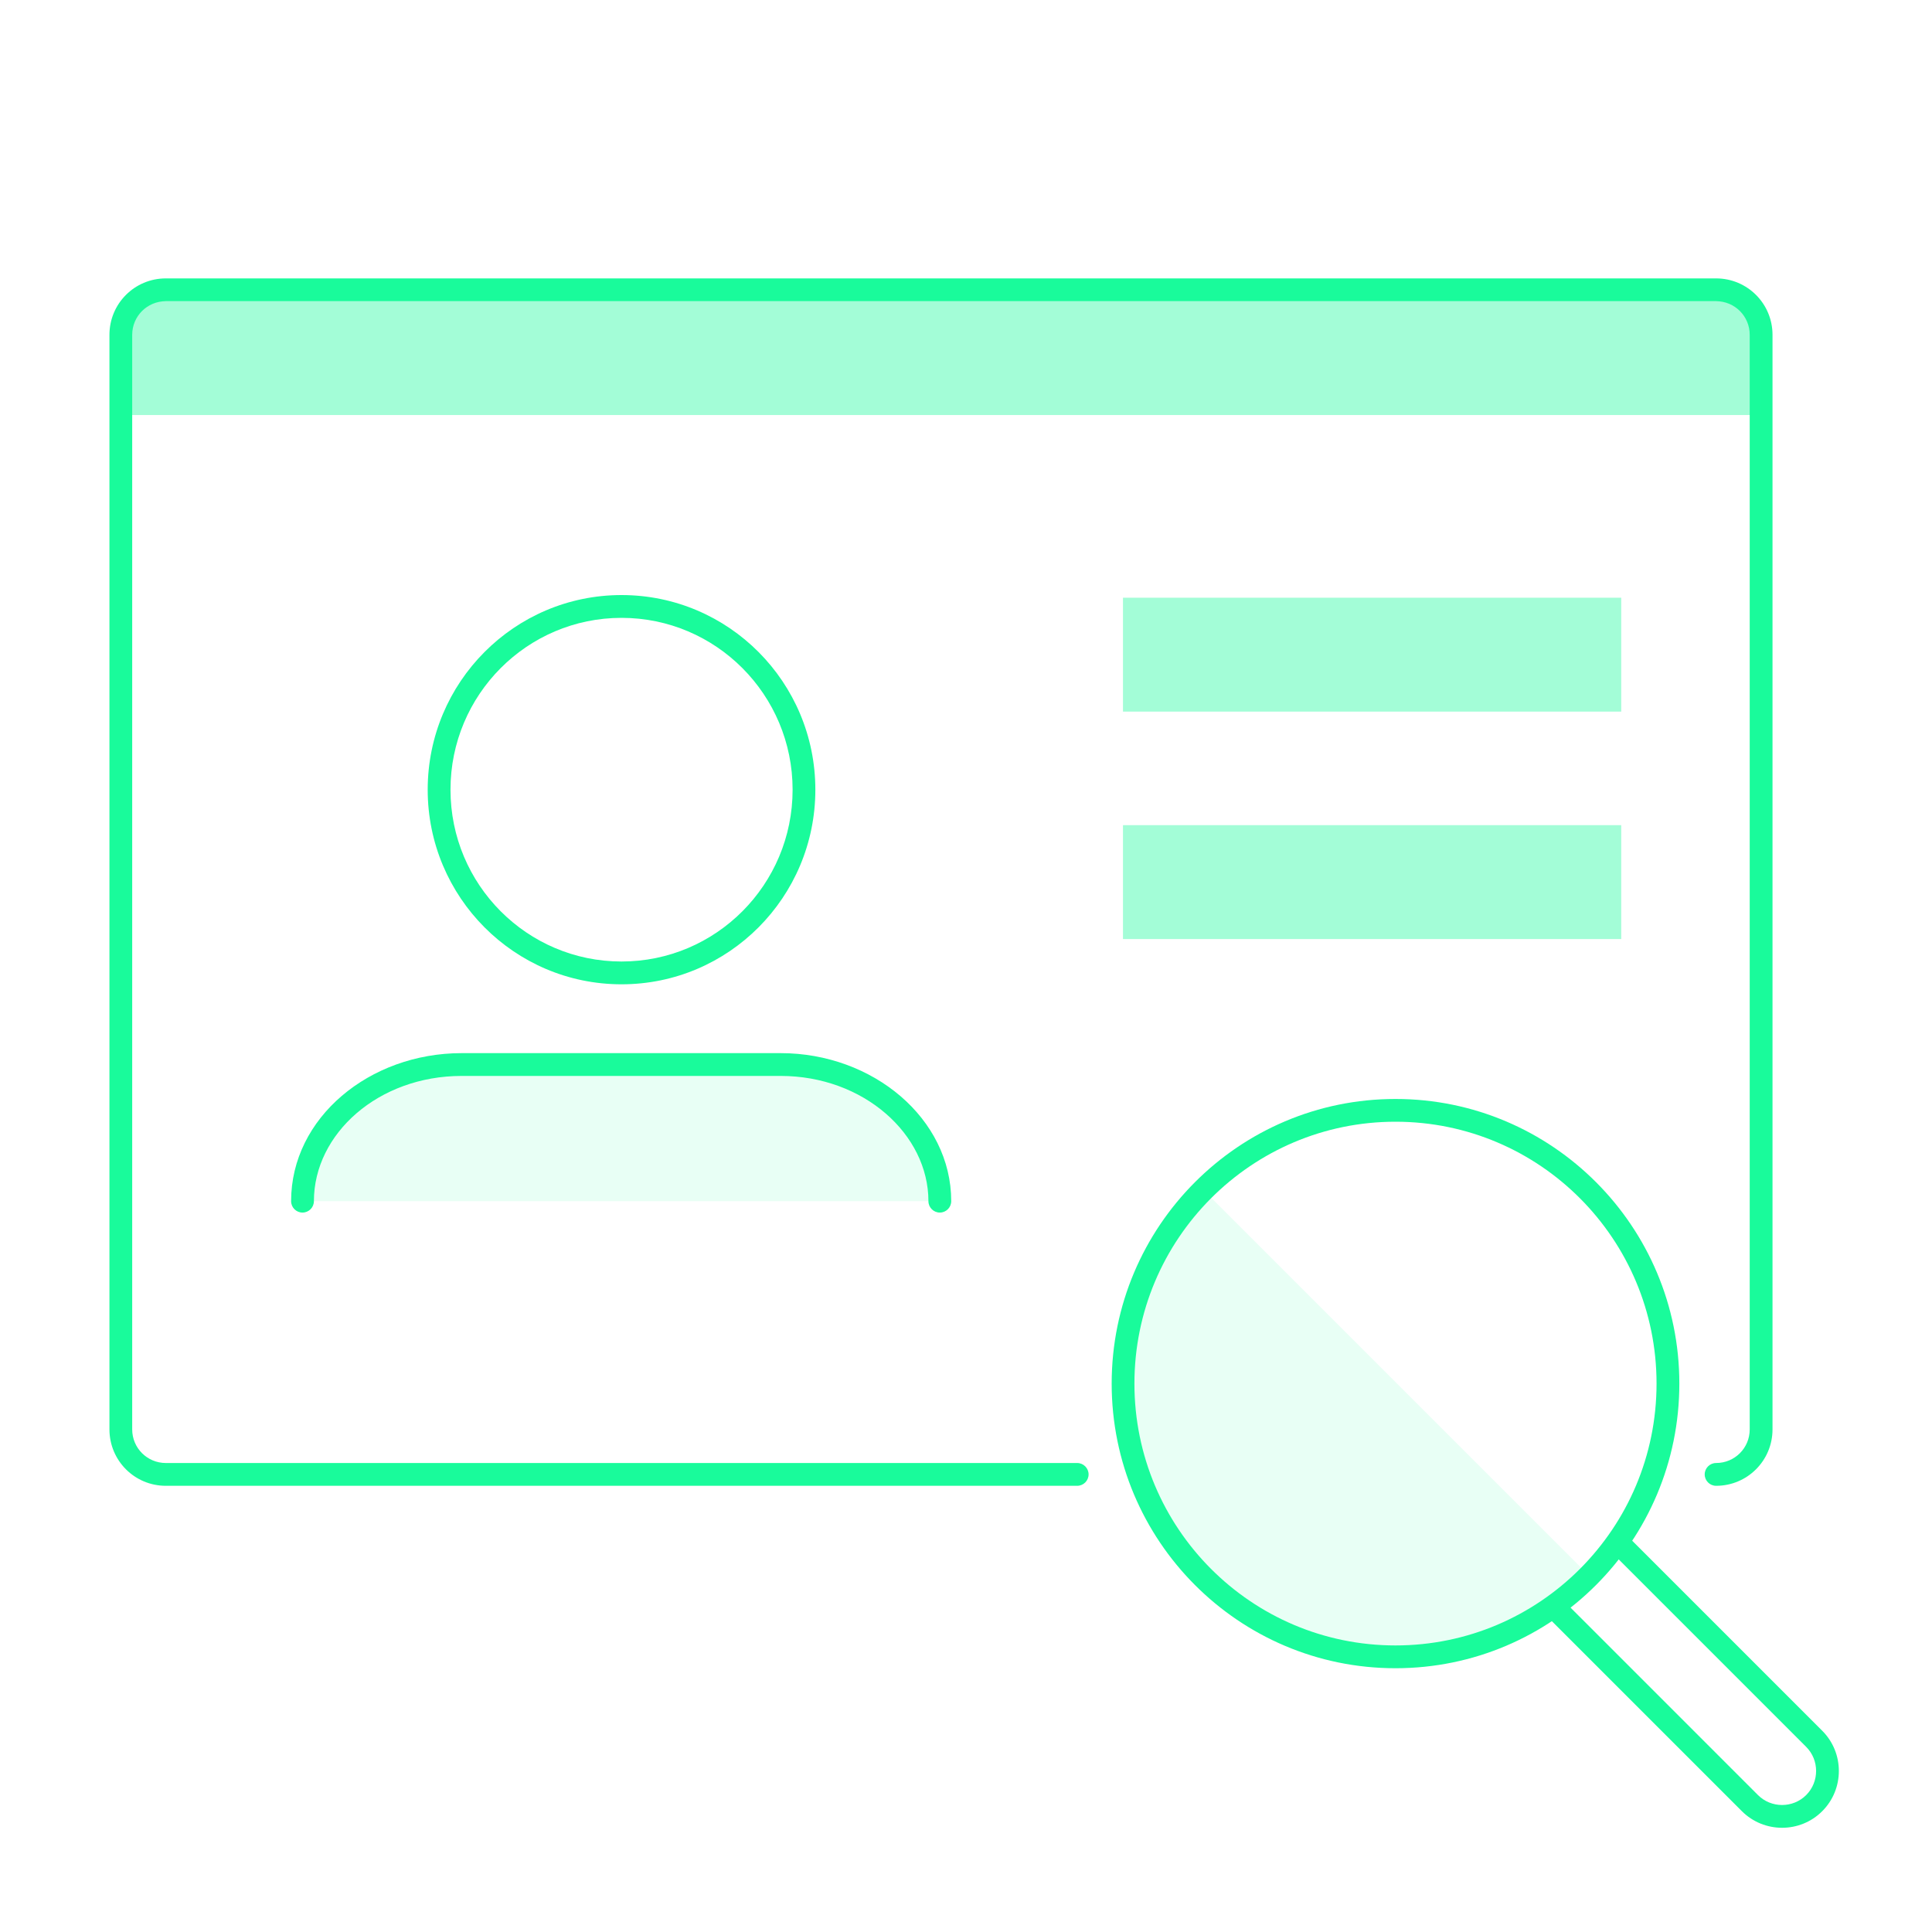 <svg xmlns="http://www.w3.org/2000/svg" width="40" height="40" viewBox="0 0 40 40" fill="none"><path opacity="0.1" d="M6.262 24.869C6.262 23.305 7.743 22.04 9.556 22.04H16.162C17.976 22.04 19.457 23.322 19.457 24.869" fill="#19FB9B"></path><path opacity="0.1" d="M32.917 32.639C30.721 34.869 27.143 34.836 24.914 32.639C22.684 30.443 22.717 26.866 24.914 24.636" fill="#19FB9B"></path><path fill-rule="evenodd" clip-rule="evenodd" d="M12.868 12.792C10.914 12.792 9.327 14.384 9.327 16.35C9.327 18.316 10.914 19.907 12.868 19.907C14.823 19.907 16.41 18.316 16.41 16.35C16.41 14.384 14.823 12.792 12.868 12.792ZM8.855 16.35C8.855 14.125 10.651 12.32 12.868 12.32C15.086 12.32 16.881 14.125 16.881 16.35C16.881 18.574 15.086 20.379 12.868 20.379C10.651 20.379 8.855 18.574 8.855 16.35Z" fill="#19FB9B"></path><path fill-rule="evenodd" clip-rule="evenodd" d="M9.558 22.276C7.839 22.276 6.499 23.468 6.499 24.869C6.499 24.999 6.393 25.105 6.263 25.105C6.133 25.105 6.027 24.999 6.027 24.869C6.027 23.142 7.649 21.804 9.558 21.804H16.163C18.073 21.804 19.694 23.159 19.694 24.869C19.694 24.999 19.588 25.105 19.458 25.105C19.328 25.105 19.222 24.999 19.222 24.869C19.222 23.484 17.881 22.276 16.163 22.276H9.558Z" fill="#19FB9B"></path><path fill-rule="evenodd" clip-rule="evenodd" d="M3.433 6.236C3.048 6.236 2.737 6.546 2.737 6.932V29.594C2.737 29.98 3.048 30.29 3.433 30.29H22.302C22.432 30.29 22.538 30.396 22.538 30.526C22.538 30.656 22.432 30.762 22.302 30.762H3.433C2.787 30.762 2.266 30.24 2.266 29.594V6.932C2.266 6.286 2.787 5.764 3.433 5.764H35.53C36.176 5.764 36.698 6.286 36.698 6.932V29.594C36.698 30.24 36.176 30.762 35.53 30.762C35.4 30.762 35.294 30.656 35.294 30.526C35.294 30.396 35.4 30.29 35.53 30.29C35.916 30.29 36.226 29.98 36.226 29.594V6.932C36.226 6.546 35.916 6.236 35.53 6.236H3.433Z" fill="#19FB9B"></path><path fill-rule="evenodd" clip-rule="evenodd" d="M28.892 23.224C25.908 23.224 23.487 25.651 23.487 28.646C23.487 31.641 25.908 34.067 28.892 34.067C31.877 34.067 34.297 31.641 34.297 28.646C34.297 25.651 31.877 23.224 28.892 23.224ZM23.016 28.646C23.016 25.392 25.646 22.753 28.892 22.753C32.138 22.753 34.769 25.392 34.769 28.646C34.769 31.9 32.138 34.539 28.892 34.539C25.646 34.539 23.016 31.9 23.016 28.646Z" fill="#19FB9B"></path><path fill-rule="evenodd" clip-rule="evenodd" d="M33.385 31.824C33.477 31.732 33.626 31.732 33.718 31.824L37.728 35.834C38.186 36.292 38.186 37.04 37.728 37.498C37.27 37.957 36.522 37.957 36.063 37.498L32.053 33.488C31.961 33.396 31.961 33.247 32.053 33.155C32.145 33.063 32.295 33.063 32.387 33.155L36.397 37.165C36.671 37.439 37.121 37.439 37.395 37.165C37.669 36.891 37.669 36.441 37.395 36.167L33.385 32.157C33.292 32.065 33.292 31.916 33.385 31.824Z" fill="#19FB9B"></path><path opacity="0.4" fill-rule="evenodd" clip-rule="evenodd" d="M33.566 14.733H23.25V12.375H33.566V14.733Z" fill="#19FB9B"></path><path opacity="0.4" fill-rule="evenodd" clip-rule="evenodd" d="M33.566 19.442H23.25V17.084H33.566V19.442Z" fill="#19FB9B"></path><path opacity="0.4" fill-rule="evenodd" clip-rule="evenodd" d="M36.461 8.593H2.5V6.235H36.461V8.593Z" fill="#19FB9B"></path></svg>